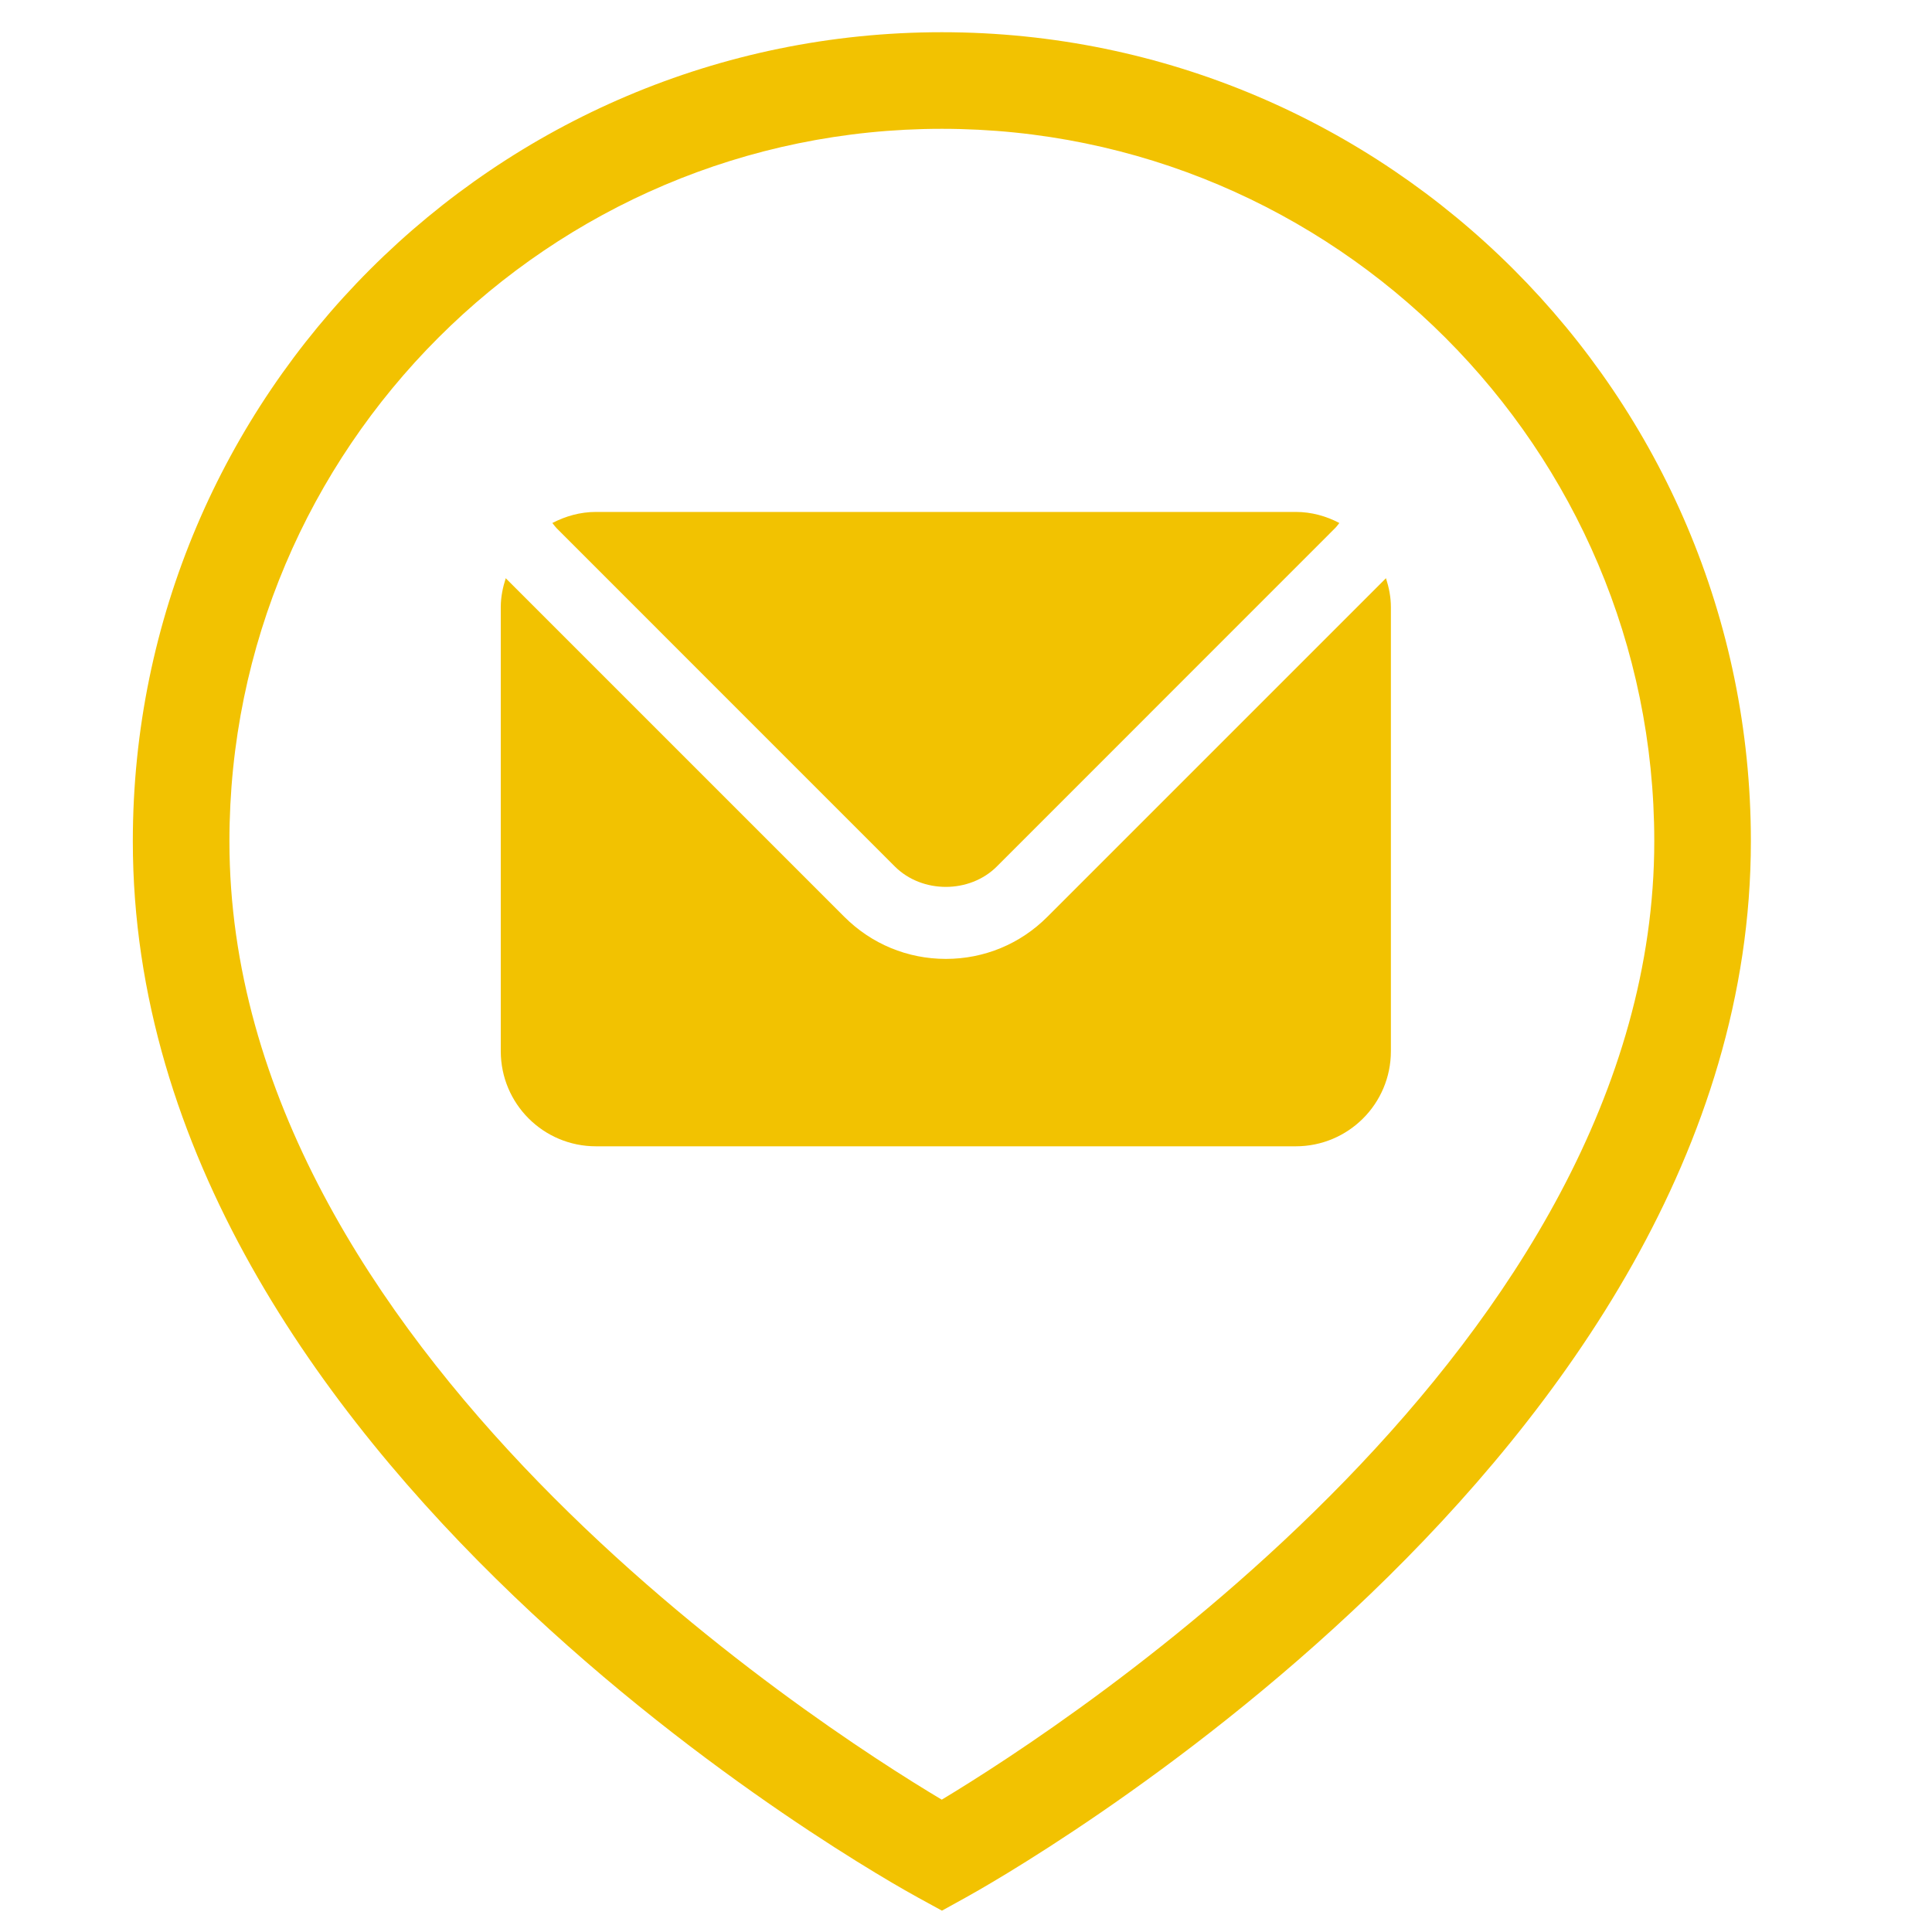 <?xml version="1.0" encoding="utf-8"?>
<!-- Generator: Adobe Illustrator 16.0.0, SVG Export Plug-In . SVG Version: 6.00 Build 0)  -->
<!DOCTYPE svg PUBLIC "-//W3C//DTD SVG 1.1//EN" "http://www.w3.org/Graphics/SVG/1.1/DTD/svg11.dtd">
<svg version="1.1" id="poczta" xmlns="http://www.w3.org/2000/svg" xmlns:xlink="http://www.w3.org/1999/xlink" x="0px" y="0px"
	 width="40px" height="40px" viewBox="0 0 40 40" enable-background="new 0 0 40 40" xml:space="preserve">
<path fill="#F2C201" d="M11.525,10.937c-0.033-0.034-0.059-0.072-0.089-0.109c0.272-0.141,0.576-0.229,0.903-0.229h14.488
	c0.327,0,0.632,0.087,0.903,0.229c-0.03,0.037-0.056,0.075-0.091,0.109l-7,7.002c-0.564,0.564-1.548,0.564-2.112,0.001
	L11.525,10.937z M28.685,11.981l-7.002,7.002c-0.56,0.561-1.306,0.87-2.1,0.87s-1.539-0.309-2.101-0.87l-7.002-7.002
	c-0.003-0.004-0.006-0.007-0.009-0.01c-0.061,0.189-0.103,0.388-0.103,0.599v9.193c0,1.09,0.882,1.97,1.971,1.97h14.488
	c1.088,0,1.97-0.88,1.97-1.97V12.57c0-0.211-0.041-0.409-0.102-0.599C28.691,11.975,28.688,11.978,28.685,11.981z"/>
<path fill="#F2C201" d="M19.502,39.558l-0.481-0.263C18.357,38.933,2.75,30.279,2.75,17.417c0-9.236,7.514-16.75,16.75-16.75
	c9.236,0,16.75,7.514,16.75,16.75c0,12.778-15.604,21.511-16.268,21.876L19.502,39.558z M19.5,2.667
	c-8.133,0-14.75,6.617-14.75,14.75c0,10.48,12.156,18.297,14.748,19.843c2.59-1.558,14.752-9.434,14.752-19.843
	C34.25,9.283,27.633,2.667,19.5,2.667z"/>
</svg>
